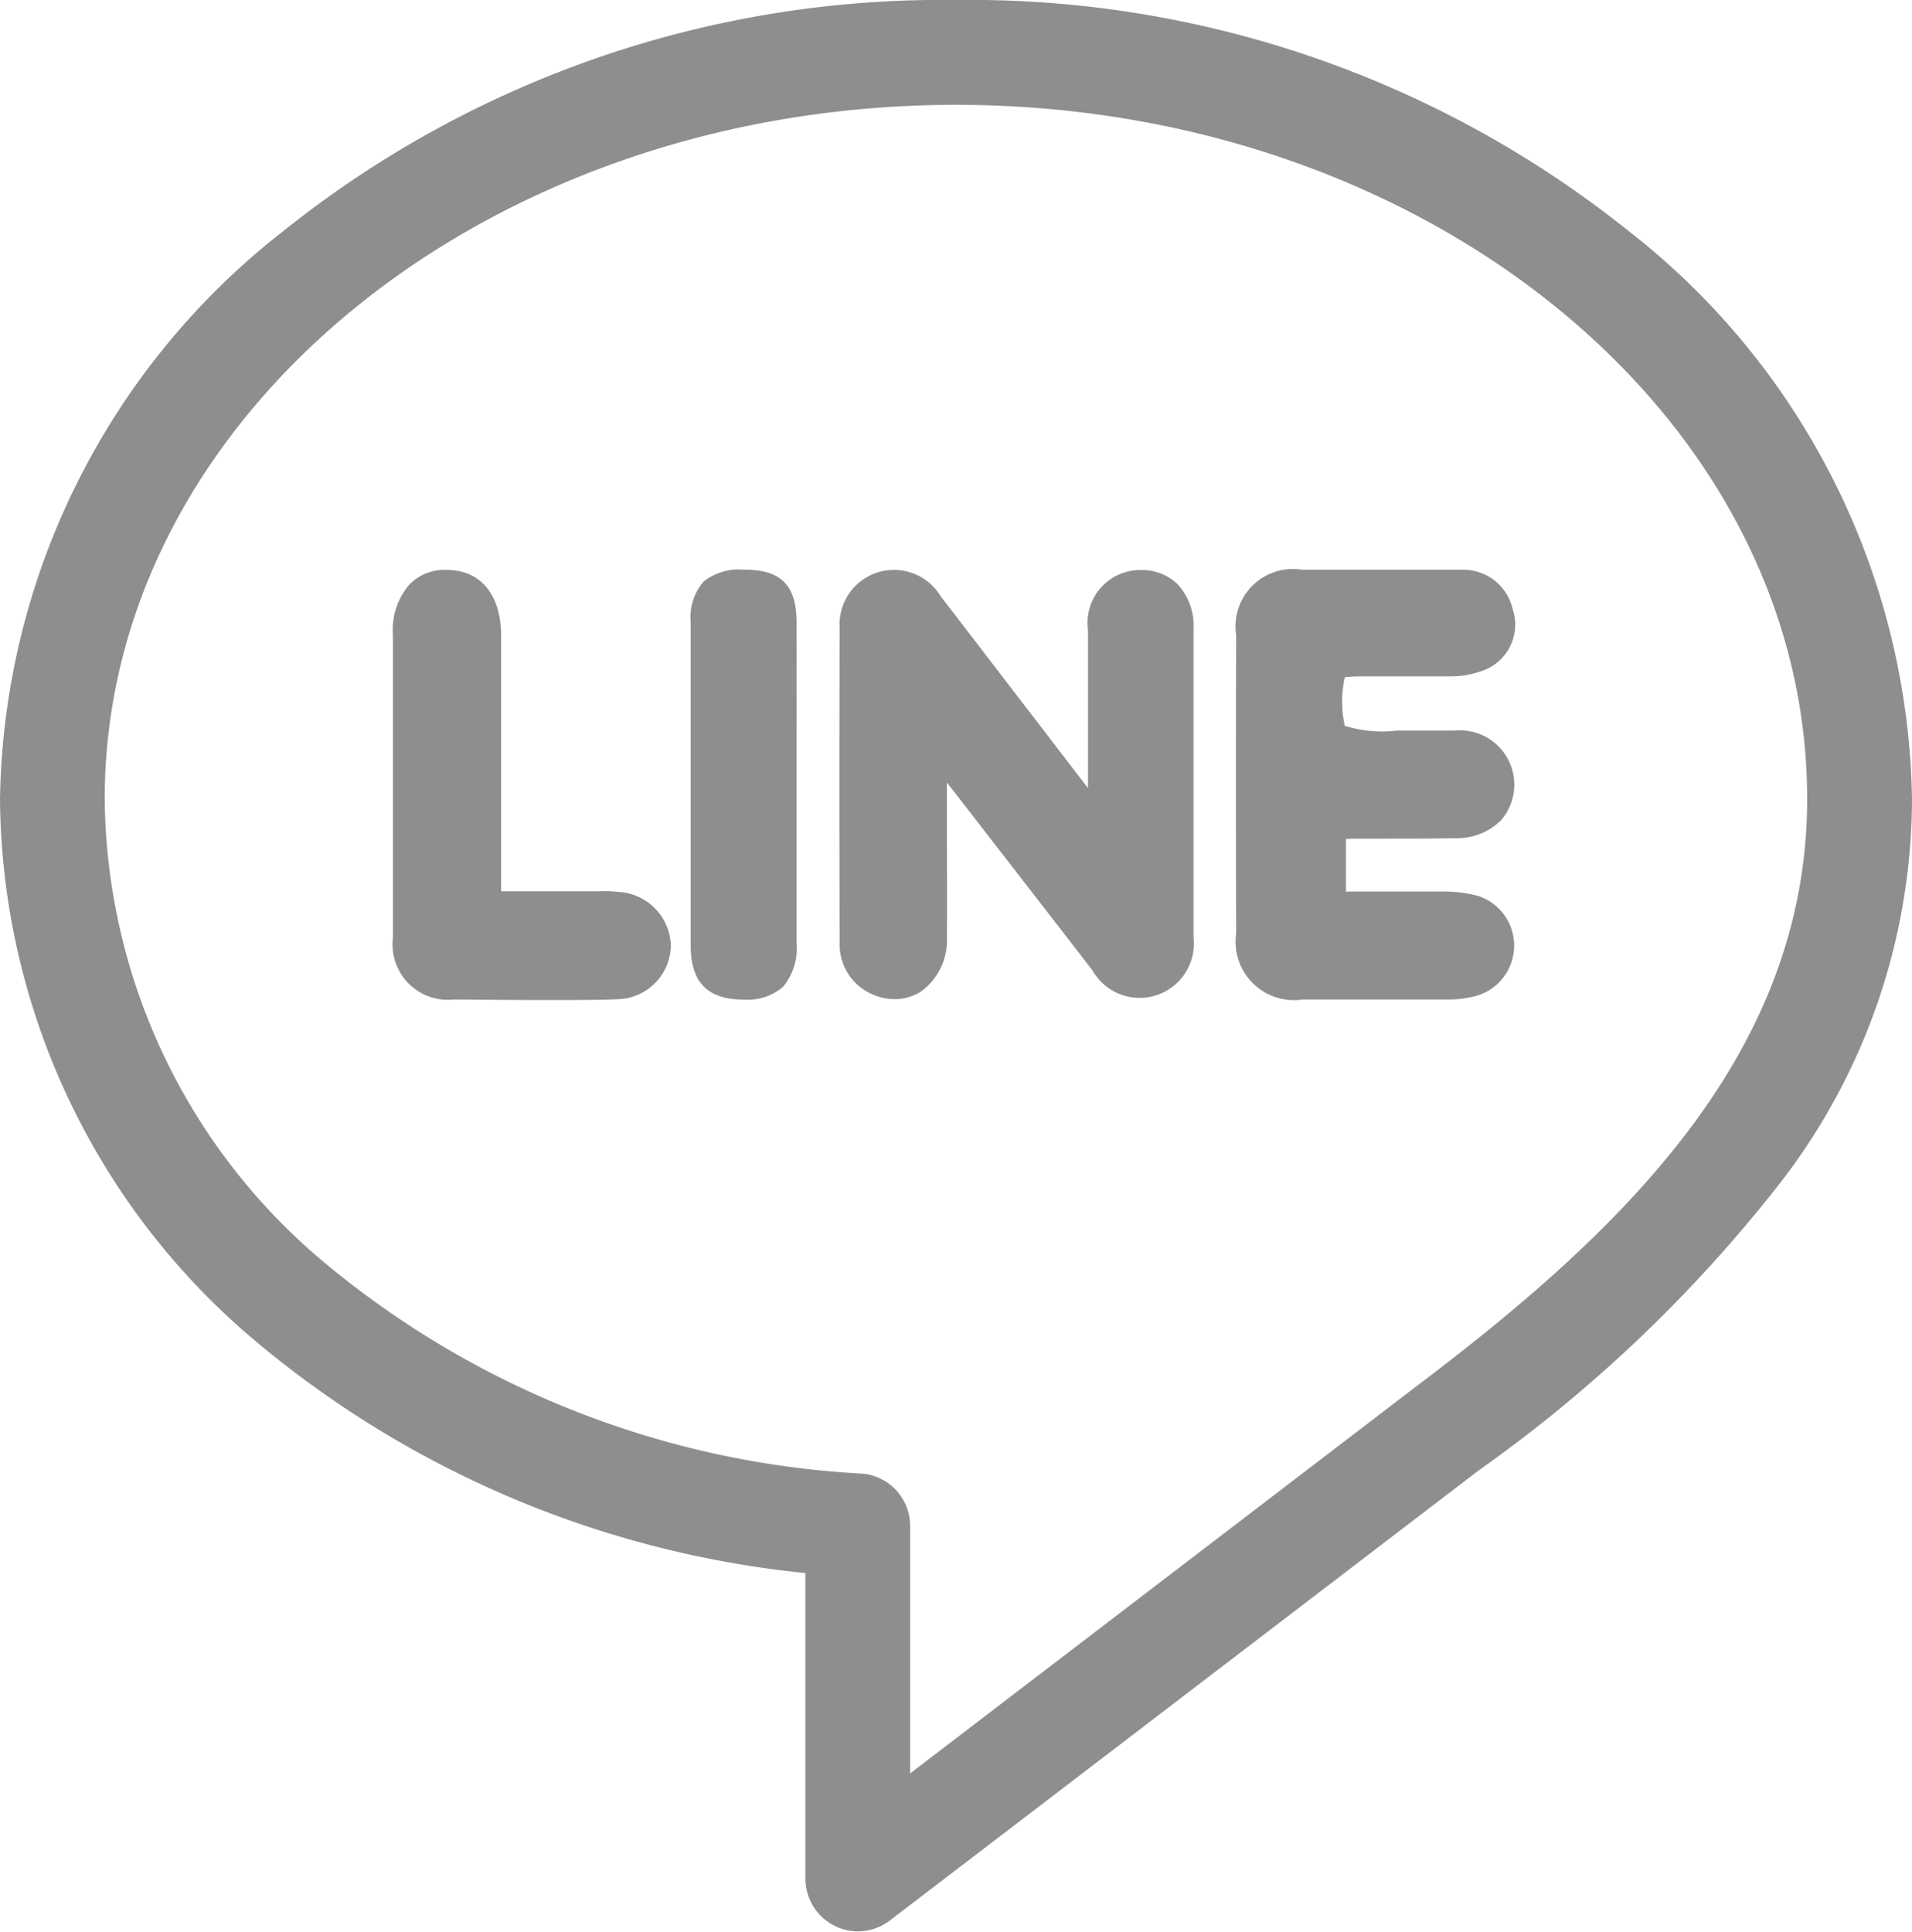 <svg xmlns="http://www.w3.org/2000/svg" width="30" height="30.309" viewBox="0 0 30 30.309"><rect width="30" height="30" fill="none"/><path d="M25.548,3.62A16.537,16.537,0,0,0,15,0,16.54,16.54,0,0,0,4.452,3.62,11.524,11.524,0,0,0,0,12.534a11.216,11.216,0,0,0,3.883,8.4,15.891,15.891,0,0,0,8.755,3.746v4.8a.824.824,0,0,0,.457.735.806.806,0,0,0,.365.087.833.833,0,0,0,.5-.169L23.2,23.071a22.4,22.4,0,0,0,4.8-4.6,9.878,9.878,0,0,0,2-5.933A11.524,11.524,0,0,0,25.548,3.62m-12.03,19.5a14.383,14.383,0,0,1-8.541-3.406,9.59,9.59,0,0,1-3.334-7.179c0-6,5.992-10.89,13.356-10.89s13.356,4.885,13.356,10.89c0,4.031-2.954,6.817-6.148,9.228l-7.927,6.061V23.939a.824.824,0,0,0-.763-.82" fill="#8d8e8f"/><path d="M9.7,11.2c.007-.574,0-1.149,0-1.724l0-.7q1.144,1.475,2.285,2.949a.85.85,0,0,0,1.585-.508V9.453c0-1.031,0-2.061,0-3.092v0a.955.955,0,0,0-.255-.7.8.8,0,0,0-.572-.217h-.012a.825.825,0,0,0-.817.932c0,.569,0,1.136,0,1.7v.789L9.6,5.851a.855.855,0,0,0-1.583.5q-.007,2.466,0,4.93a.854.854,0,0,0,.492.81.874.874,0,0,0,.372.085.77.77,0,0,0,.406-.115A.99.99,0,0,0,9.7,11.2" transform="translate(5.157 3.5)" fill="#8d8e8f"/><path d="M12.839,12.182c.324,0,.649,0,.973,0,.444,0,.891,0,1.336,0a1.667,1.667,0,0,0,.434-.062.82.82,0,0,0,.016-1.563,2.017,2.017,0,0,0-.536-.069c-.426,0-.853,0-1.284,0h-.256V9.665a.748.748,0,0,1,.085-.007c.184,0,.376,0,.567,0,.36,0,.722,0,1.082-.008a.971.971,0,0,0,.7-.281.852.852,0,0,0-.713-1.407c-.205,0-.413,0-.626,0h-.288a1.976,1.976,0,0,1-.825-.074,1.782,1.782,0,0,1,0-.763c.076-.007.156-.013.237-.013.181,0,.368,0,.551,0,.284,0,.567,0,.85,0A1.463,1.463,0,0,0,15.724,7a.766.766,0,0,0,.414-.944.794.794,0,0,0-.82-.616c-.827,0-1.659,0-2.479,0A.9.9,0,0,0,11.8,6.463q-.007,2.342,0,4.685a.915.915,0,0,0,1.037,1.034" transform="translate(7.596 3.5)" fill="#8d8e8f"/><path d="M7.3,10.492a1.964,1.964,0,0,0-.311-.01l-1.54,0V9.147q0-1.334,0-2.671c0-.643-.317-1.031-.845-1.036H4.59a.771.771,0,0,0-.569.217,1.086,1.086,0,0,0-.27.807q0,2.375,0,4.751a.868.868,0,0,0,.953.965c.232,0,.809.008,1.364.008.51,0,1,0,1.2-.013a.853.853,0,0,0,.843-.855.868.868,0,0,0-.814-.828" transform="translate(2.414 3.502)" fill="#8d8e8f"/><path d="M8.256,6.275c0-.593-.24-.837-.824-.837h-.01a.885.885,0,0,0-.628.189.862.862,0,0,0-.2.636q0,2.535,0,5.07c0,.579.265.848.824.85H7.43a.847.847,0,0,0,.612-.2.932.932,0,0,0,.214-.674q0-.93,0-1.861V8.19Q8.257,7.233,8.256,6.275Z" transform="translate(4.243 3.5)" fill="#8d8e8f"/></svg>